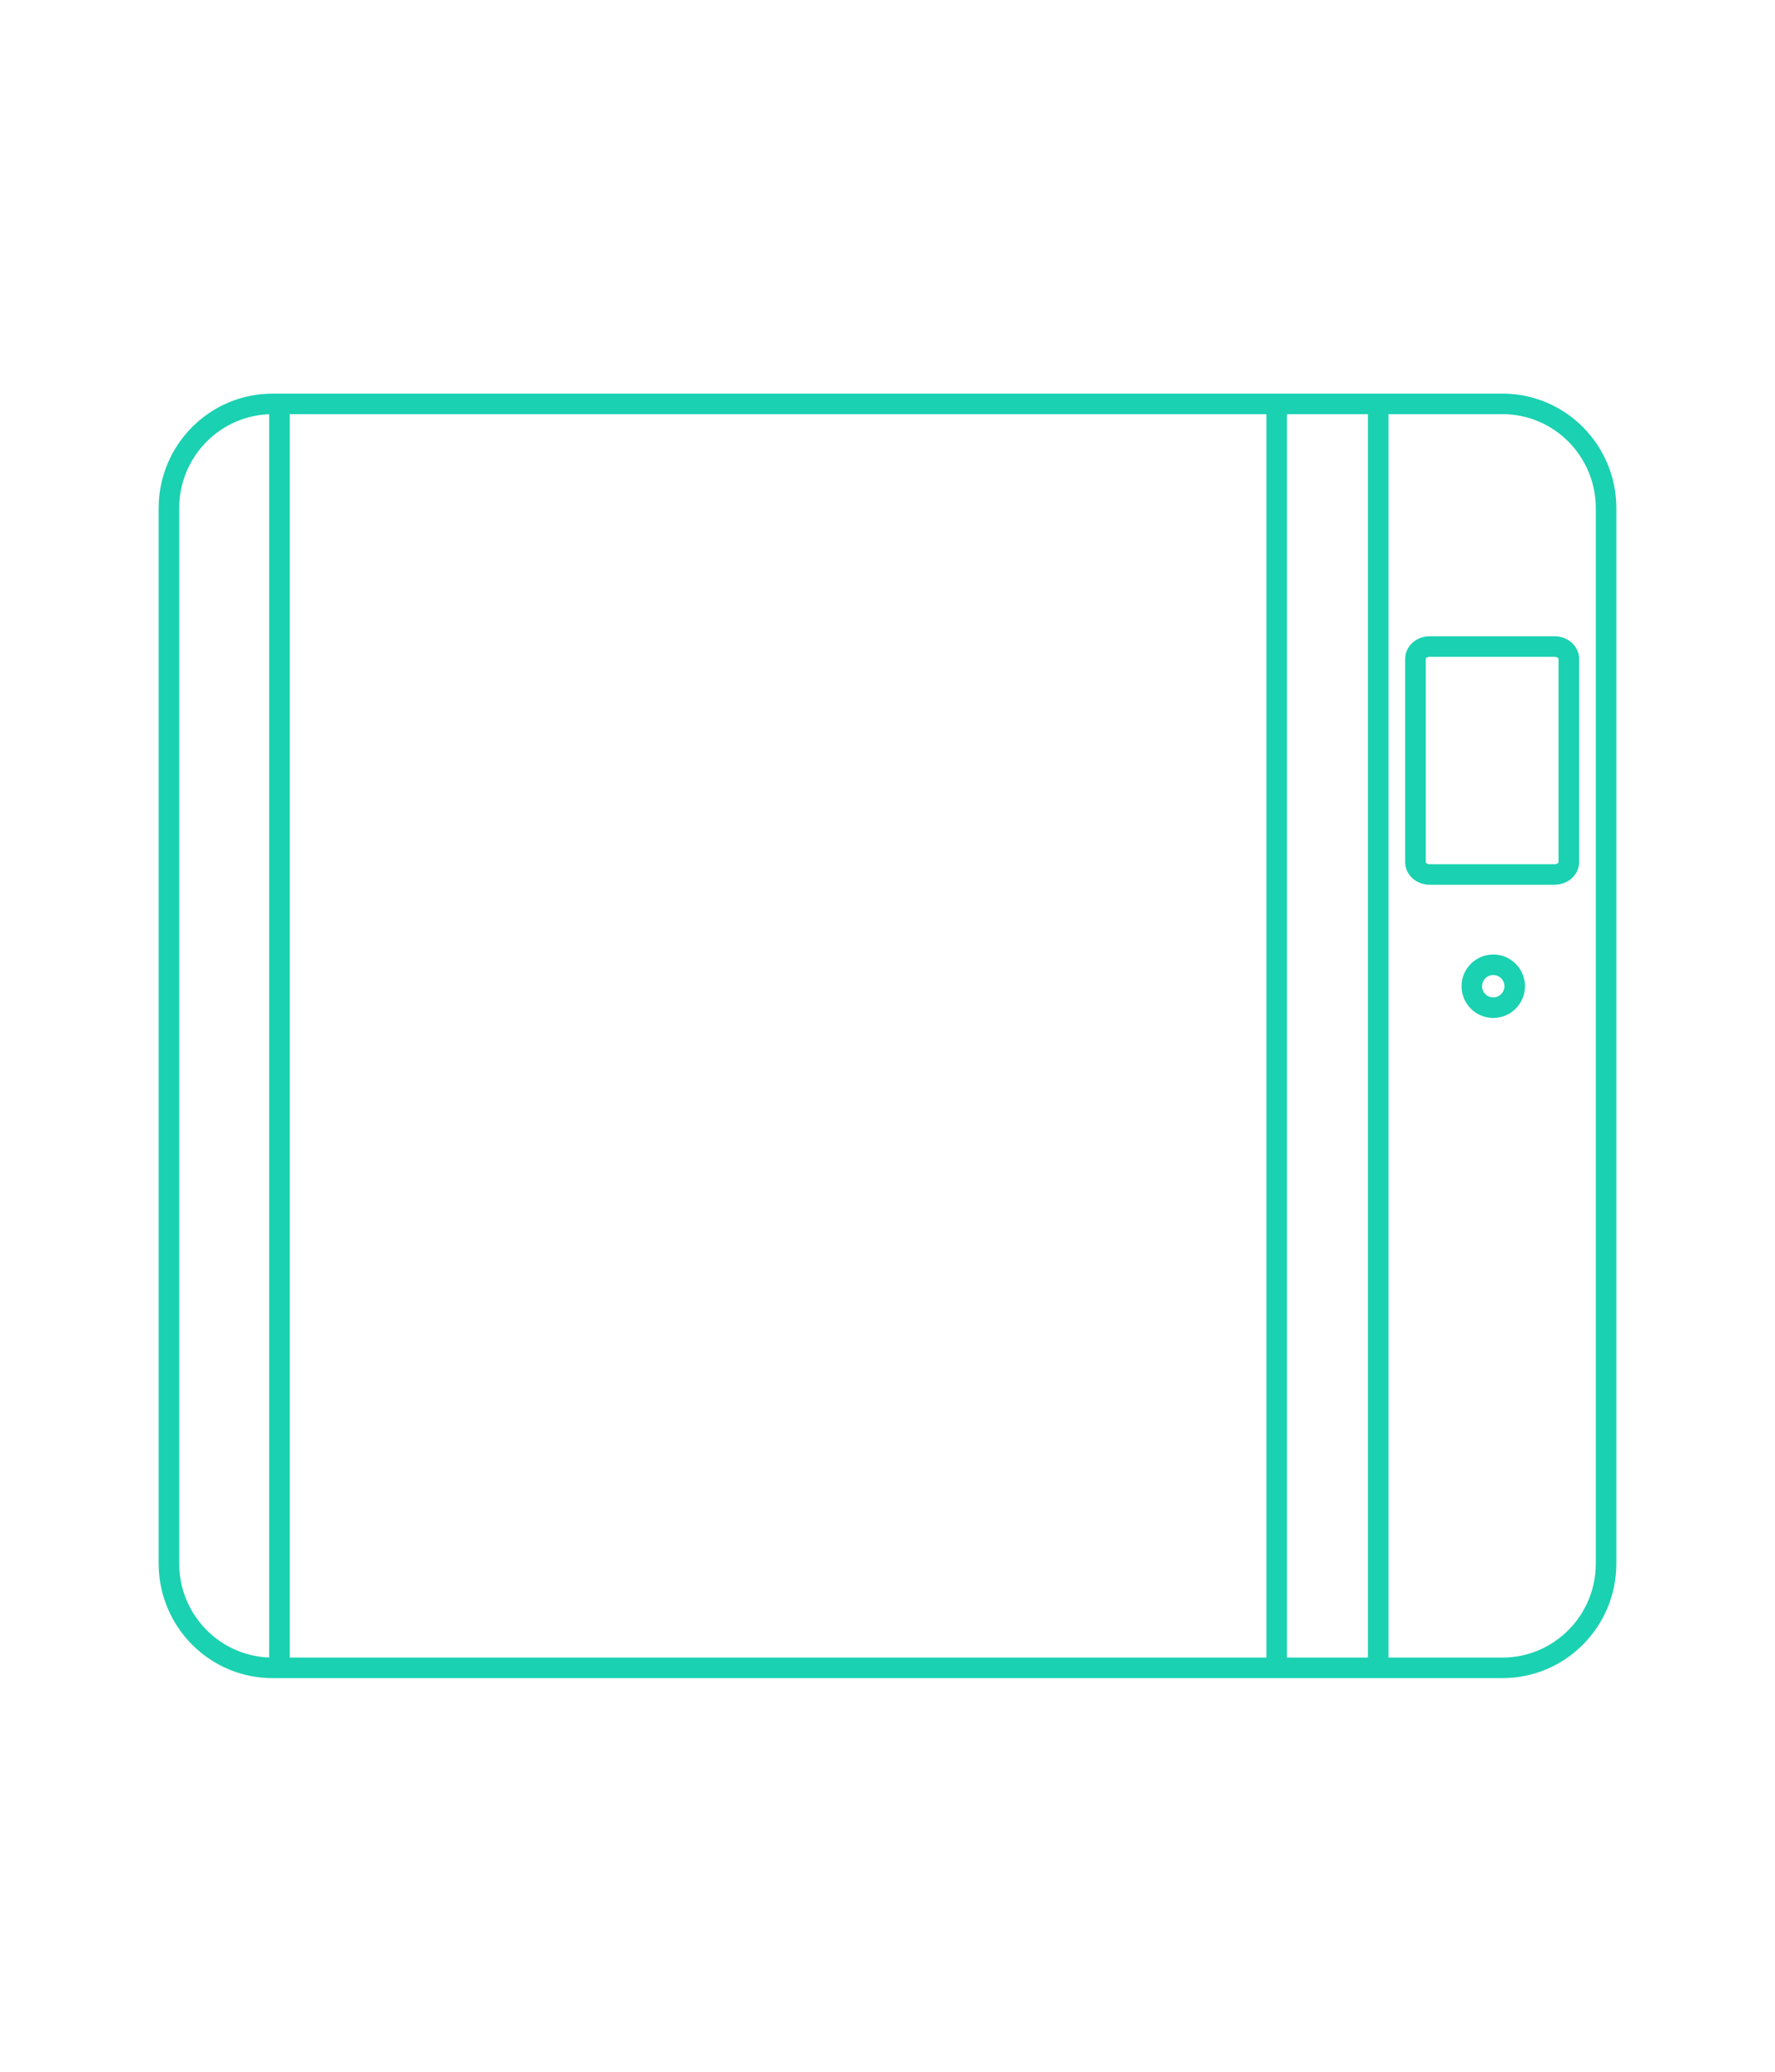 <?xml version="1.0" encoding="UTF-8"?>
<svg id="Layer_1" data-name="Layer 1" xmlns="http://www.w3.org/2000/svg" viewBox="0 0 432 504">
  <defs>
    <style>
      .cls-1 {
        fill: none;
        stroke: #1ad1b1;
        stroke-linecap: round;
        stroke-linejoin: round;
        stroke-width: 5px;
      }
    </style>
  </defs>
  <path class="cls-1" d="M365.66,98.25c13.94,0,25.23,11.37,25.23,25.4v256.69c0,14.04-11.29,25.4-25.23,25.4H66.34c-13.94,0-25.23-11.37-25.23-25.4V123.66c0-14.04,11.29-25.4,25.23-25.4h299.35-.04ZM310.72,98.25v307.49M68.02,98.25v307.49M335.43,98.25v307.49M344.49,160.24v49.54c0,1.53,1.47,2.96,3.5,2.96h30.33c2.03,0,3.5-1.43,3.5-2.96v-49.54c0-1.53-1.47-2.96-3.5-2.96h-30.33c-2.03,0-3.5,1.43-3.5,2.96ZM358.21,239.92c0,2.88,2.34,5.22,5.22,5.22s5.22-2.34,5.22-5.22-2.34-5.22-5.22-5.22-5.22,2.34-5.22,5.22Z"/>
</svg>